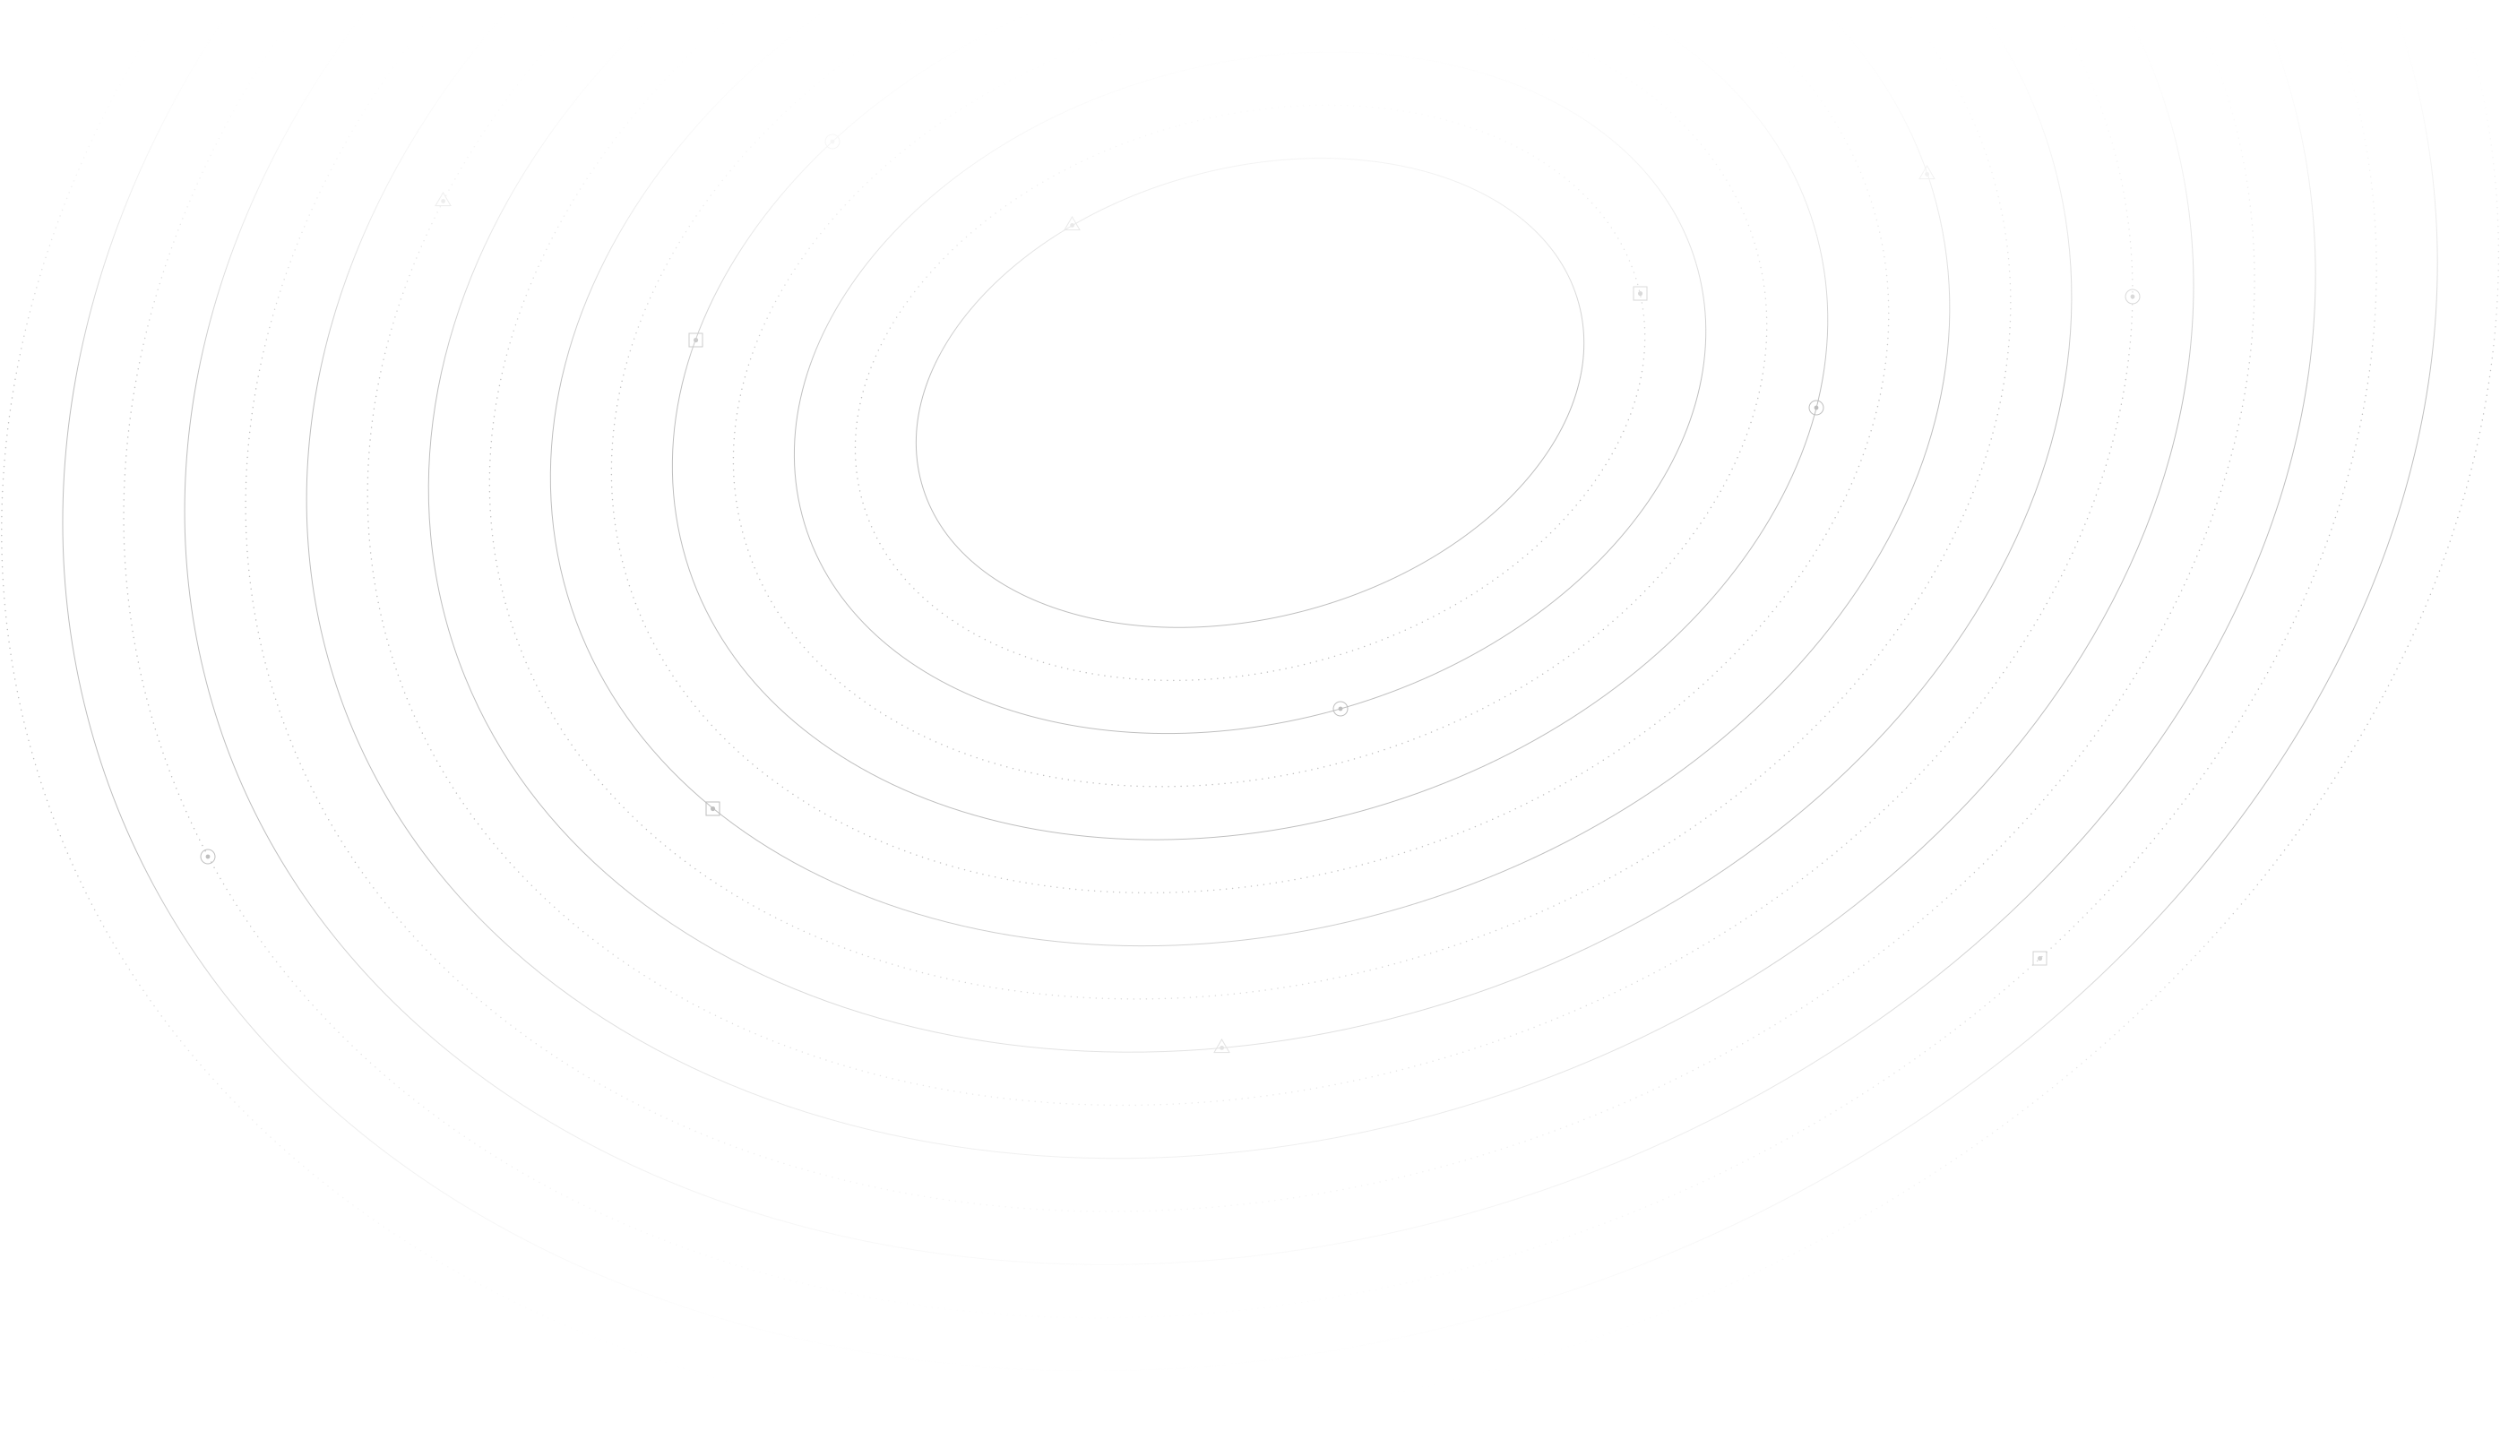 <svg width="2790" height="1600" viewBox="0 0 2790 1600" fill="none" xmlns="http://www.w3.org/2000/svg">
<mask id="mask0_6220_37657" style="mask-type:alpha" maskUnits="userSpaceOnUse" x="0" y="0" width="2790" height="1600">
<g clip-path="url(#clip0_6220_37657)">
<path d="M1461.27 680.153C1663.77 624.678 1798.29 471.487 1761.72 337.992C1725.15 204.497 1531.34 141.249 1328.83 196.725C1126.33 252.2 991.81 405.391 1028.38 538.886C1064.95 672.381 1258.76 735.629 1461.27 680.153Z" stroke="#BEBEBE" stroke-linecap="round"/>
<path d="M1316.37 139.851C1555.78 74.781 1785.11 155.681 1828.58 320.551C1872.05 485.421 1713.21 671.821 1473.8 736.891C1234.39 801.961 1005.06 721.061 961.594 556.191C918.124 391.321 1076.96 204.921 1316.37 139.851Z" stroke="#BEBEBE" stroke-width="1.5" stroke-linecap="round" stroke-dasharray="0.01 7"/>
<path d="M1301.93 83.571C1578.06 8.201 1843.61 105.961 1895.06 301.901C1946.51 497.851 1764.37 717.791 1488.24 793.161C1212.11 868.531 946.56 770.771 895.11 574.831C843.66 378.881 1025.8 158.941 1301.93 83.571Z" stroke="#BEBEBE" stroke-linecap="round"/>
<path d="M1287.48 27.289C1600.33 -58.371 1902.11 56.229 1961.54 283.259C2020.96 510.289 1815.53 763.779 1502.68 849.439C1189.83 935.099 888.053 820.499 828.623 593.469C769.203 366.439 974.633 112.949 1287.48 27.289Z" stroke="#BEBEBE" stroke-width="1.5" stroke-linecap="round" stroke-dasharray="0.01 7"/>
<path d="M1273.04 -28.979C1622.6 -124.939 1960.62 6.511 2028.02 264.621C2095.42 522.731 1866.68 809.761 1517.12 905.721C1167.56 1001.68 829.537 870.231 762.137 612.121C694.737 354.011 923.477 66.981 1273.04 -28.979Z" stroke="#BEBEBE" stroke-linecap="round"/>
<path d="M769 372H784V387H769V372Z" stroke="#BEBEBE"/>
<circle cx="2.571" cy="2.571" r="2.571" transform="matrix(-1 0 0 1 779.145 377)" fill="#BEBEBE"/>
<path d="M788 895H803V910H788V895Z" stroke="#BEBEBE"/>
<circle cx="2.571" cy="2.571" r="2.571" transform="matrix(-1 0 0 1 798.145 900)" fill="#BEBEBE"/>
<path d="M1823 320H1838V335H1823V320Z" stroke="#BEBEBE"/>
<circle cx="2.571" cy="2.571" r="2.571" transform="matrix(-1 0 0 1 1833.14 325)" fill="#BEBEBE"/>
<path d="M2269 1062H2284V1077H2269V1062Z" stroke="#BEBEBE"/>
<circle cx="2.571" cy="2.571" r="2.571" transform="matrix(-1 0 0 1 2279.14 1067)" fill="#BEBEBE"/>
<path d="M1258.6 -85.261C1644.88 -191.521 2019.13 -43.221 2094.5 245.969C2169.88 535.159 1917.84 855.739 1531.56 961.999C1145.28 1068.26 771.032 919.959 695.662 630.769C620.282 341.579 872.322 20.999 1258.6 -85.261Z" stroke="#BEBEBE" stroke-width="1.5" stroke-linecap="round" stroke-dasharray="0.01 7"/>
<path d="M1244.16 -141.54C1667.16 -258.1 2077.64 -92.95 2160.99 227.32C2244.34 547.59 1969.01 901.71 1546.01 1018.27C1123.01 1134.83 712.531 969.68 629.181 649.41C545.831 329.14 821.161 -24.98 1244.16 -141.54Z" stroke="#BEBEBE" stroke-linecap="round"/>
<path d="M1229.72 -197.811C1689.43 -324.661 2136.14 -142.671 2227.47 208.679C2318.8 560.029 2020.16 947.699 1560.45 1074.55C1100.74 1201.4 654.033 1019.41 562.703 668.059C471.373 316.709 770.013 -70.961 1229.72 -197.811Z" stroke="#BEBEBE" stroke-width="1.5" stroke-linecap="round" stroke-dasharray="0.01 7"/>
<path d="M1215.27 -254.09C1711.7 -391.24 2194.64 -192.399 2293.95 190.031C2393.26 572.461 2071.32 993.67 1574.89 1130.82C1078.46 1267.97 595.523 1069.13 496.213 686.7C396.903 304.27 718.843 -116.94 1215.27 -254.09Z" stroke="#BEBEBE" stroke-linecap="round"/>
<path d="M1200.83 -310.369C1733.98 -457.819 2253.15 -242.129 2360.43 171.381C2467.71 584.891 2122.48 1039.64 1589.33 1187.09C1056.18 1334.54 537.008 1118.85 429.728 705.341C322.448 291.831 667.678 -162.919 1200.83 -310.369Z" stroke="#BEBEBE" stroke-width="1.5" stroke-linecap="round" stroke-dasharray="0.01 7"/>
<path d="M1186.39 -366.639C1756.25 -524.389 2311.66 -291.849 2426.91 152.741C2542.17 597.331 2173.64 1085.63 1603.77 1243.37C1033.91 1401.12 478.498 1168.58 363.248 723.991C247.988 279.401 616.518 -208.899 1186.39 -366.639Z" stroke="#BEBEBE" stroke-linecap="round"/>
<path d="M1171.95 -422.919C1778.53 -590.959 2370.16 -341.579 2493.4 134.101C2616.63 609.781 2224.8 1131.61 1618.22 1299.66C1011.64 1467.7 420.013 1218.32 296.773 742.641C173.543 266.971 565.373 -254.869 1171.95 -422.919Z" stroke="#BEBEBE" stroke-width="1.5" stroke-linecap="round" stroke-dasharray="0.01 7"/>
<path d="M1157.51 -479.189C1800.81 -657.529 2428.67 -391.299 2559.88 115.461C2691.09 622.221 2275.96 1177.6 1632.66 1355.94C989.364 1534.28 361.504 1268.05 230.294 761.291C99.084 254.531 514.214 -300.849 1157.51 -479.189Z" stroke="#BEBEBE" stroke-linecap="round"/>
<path d="M1143.06 -535.47C1823.08 -724.11 2487.17 -441.03 2626.36 96.81C2765.55 634.65 2327.12 1223.57 1647.1 1412.21C967.077 1600.85 302.987 1317.77 163.797 779.93C24.617 242.09 463.047 -346.83 1143.06 -535.47Z" stroke="#BEBEBE" stroke-width="1.5" stroke-linecap="round" stroke-dasharray="0.01 7"/>
<path d="M1128.62 -591.75C1845.35 -790.69 2545.68 -490.76 2692.84 78.16C2840 647.08 2378.27 1269.55 1661.54 1468.48C944.809 1667.42 244.479 1367.49 97.319 798.57C-49.841 229.66 411.889 -392.81 1128.62 -591.75Z" stroke="#BEBEBE" stroke-linecap="round"/>
<path d="M1115.74 -649.7C1869.48 -860.47 2605.57 -544.18 2759.84 56.74C2914.12 657.66 2428.16 1315.67 1674.42 1526.43C920.681 1737.2 184.591 1420.91 30.321 819.99C-123.959 219.07 362.001 -438.94 1115.74 -649.7Z" stroke="#BEBEBE" stroke-width="1.5" stroke-linecap="round" stroke-dasharray="0.01 7"/>
<path d="M921 158C921 153.582 924.582 150 929 150C933.418 150 937 153.582 937 158C937 162.418 933.418 166 929 166C924.582 166 921 162.418 921 158Z" stroke="#BEBEBE"/>
<circle cx="2.4" cy="2.4" r="2.4" transform="matrix(-1 0 0 1 931.398 155.601)" fill="#BEBEBE"/>
<path d="M224 956C224 951.582 227.582 948 232 948C236.418 948 240 951.582 240 956C240 960.418 236.418 964 232 964C227.582 964 224 960.418 224 956Z" stroke="#BEBEBE"/>
<circle cx="2.4" cy="2.4" r="2.4" transform="matrix(-1 0 0 1 234.398 953.601)" fill="#BEBEBE"/>
<path d="M1488 791C1488 786.582 1491.58 783 1496 783C1500.42 783 1504 786.582 1504 791C1504 795.418 1500.42 799 1496 799C1491.58 799 1488 795.418 1488 791Z" stroke="#BEBEBE"/>
<circle cx="2.4" cy="2.4" r="2.4" transform="matrix(-1 0 0 1 1498.4 788.601)" fill="#BEBEBE"/>
<path d="M2019 455C2019 450.582 2022.58 447 2027 447C2031.42 447 2035 450.582 2035 455C2035 459.418 2031.42 463 2027 463C2022.58 463 2019 459.418 2019 455Z" stroke="#BEBEBE"/>
<circle cx="2.4" cy="2.4" r="2.4" transform="matrix(-1 0 0 1 2029.4 452.601)" fill="#BEBEBE"/>
<path d="M2372 331C2372 326.582 2375.58 323 2380 323C2384.42 323 2388 326.582 2388 331C2388 335.418 2384.42 339 2380 339C2375.58 339 2372 335.418 2372 331Z" stroke="#BEBEBE"/>
<circle cx="2.4" cy="2.4" r="2.4" transform="matrix(-1 0 0 1 2382.4 328.601)" fill="#BEBEBE"/>
<path d="M2150.5 185L2142 199.571H2159L2150.5 185Z" stroke="#BEBEBE"/>
<circle cx="2.4" cy="2.4" r="2.4" transform="matrix(-1 0 0 1 2153 192)" fill="#BEBEBE"/>
<path d="M1196.5 242L1188 256.571H1205L1196.5 242Z" stroke="#BEBEBE"/>
<circle cx="2.4" cy="2.4" r="2.4" transform="matrix(-1 0 0 1 1199 249)" fill="#BEBEBE"/>
<path d="M494.5 215L486 229.571H503L494.5 215Z" stroke="#BEBEBE"/>
<circle cx="2.4" cy="2.4" r="2.4" transform="matrix(-1 0 0 1 497 222)" fill="#BEBEBE"/>
<path d="M1363.5 1160L1355 1174.57H1372L1363.5 1160Z" stroke="#BEBEBE"/>
<circle cx="2.4" cy="2.4" r="2.4" transform="matrix(-1 0 0 1 1366 1167)" fill="#BEBEBE"/>
</g>
</mask>
<g mask="url(#mask0_6220_37657)">
<rect width="2790" height="1600" fill="url(#paint0_linear_6220_37657)"/>
</g>
<defs>
<linearGradient id="paint0_linear_6220_37657" x1="1395" y1="0" x2="1395" y2="1600" gradientUnits="userSpaceOnUse">
<stop stop-color="white" stop-opacity="0"/>
<stop offset="0.269" stop-color="#BEBEBE"/>
<stop offset="0.596" stop-color="#BEBEBE"/>
<stop offset="1" stop-color="white" stop-opacity="0"/>
</linearGradient>
<clipPath id="clip0_6220_37657">
<rect width="2790" height="1600" fill="white"/>
</clipPath>
</defs>
</svg>
